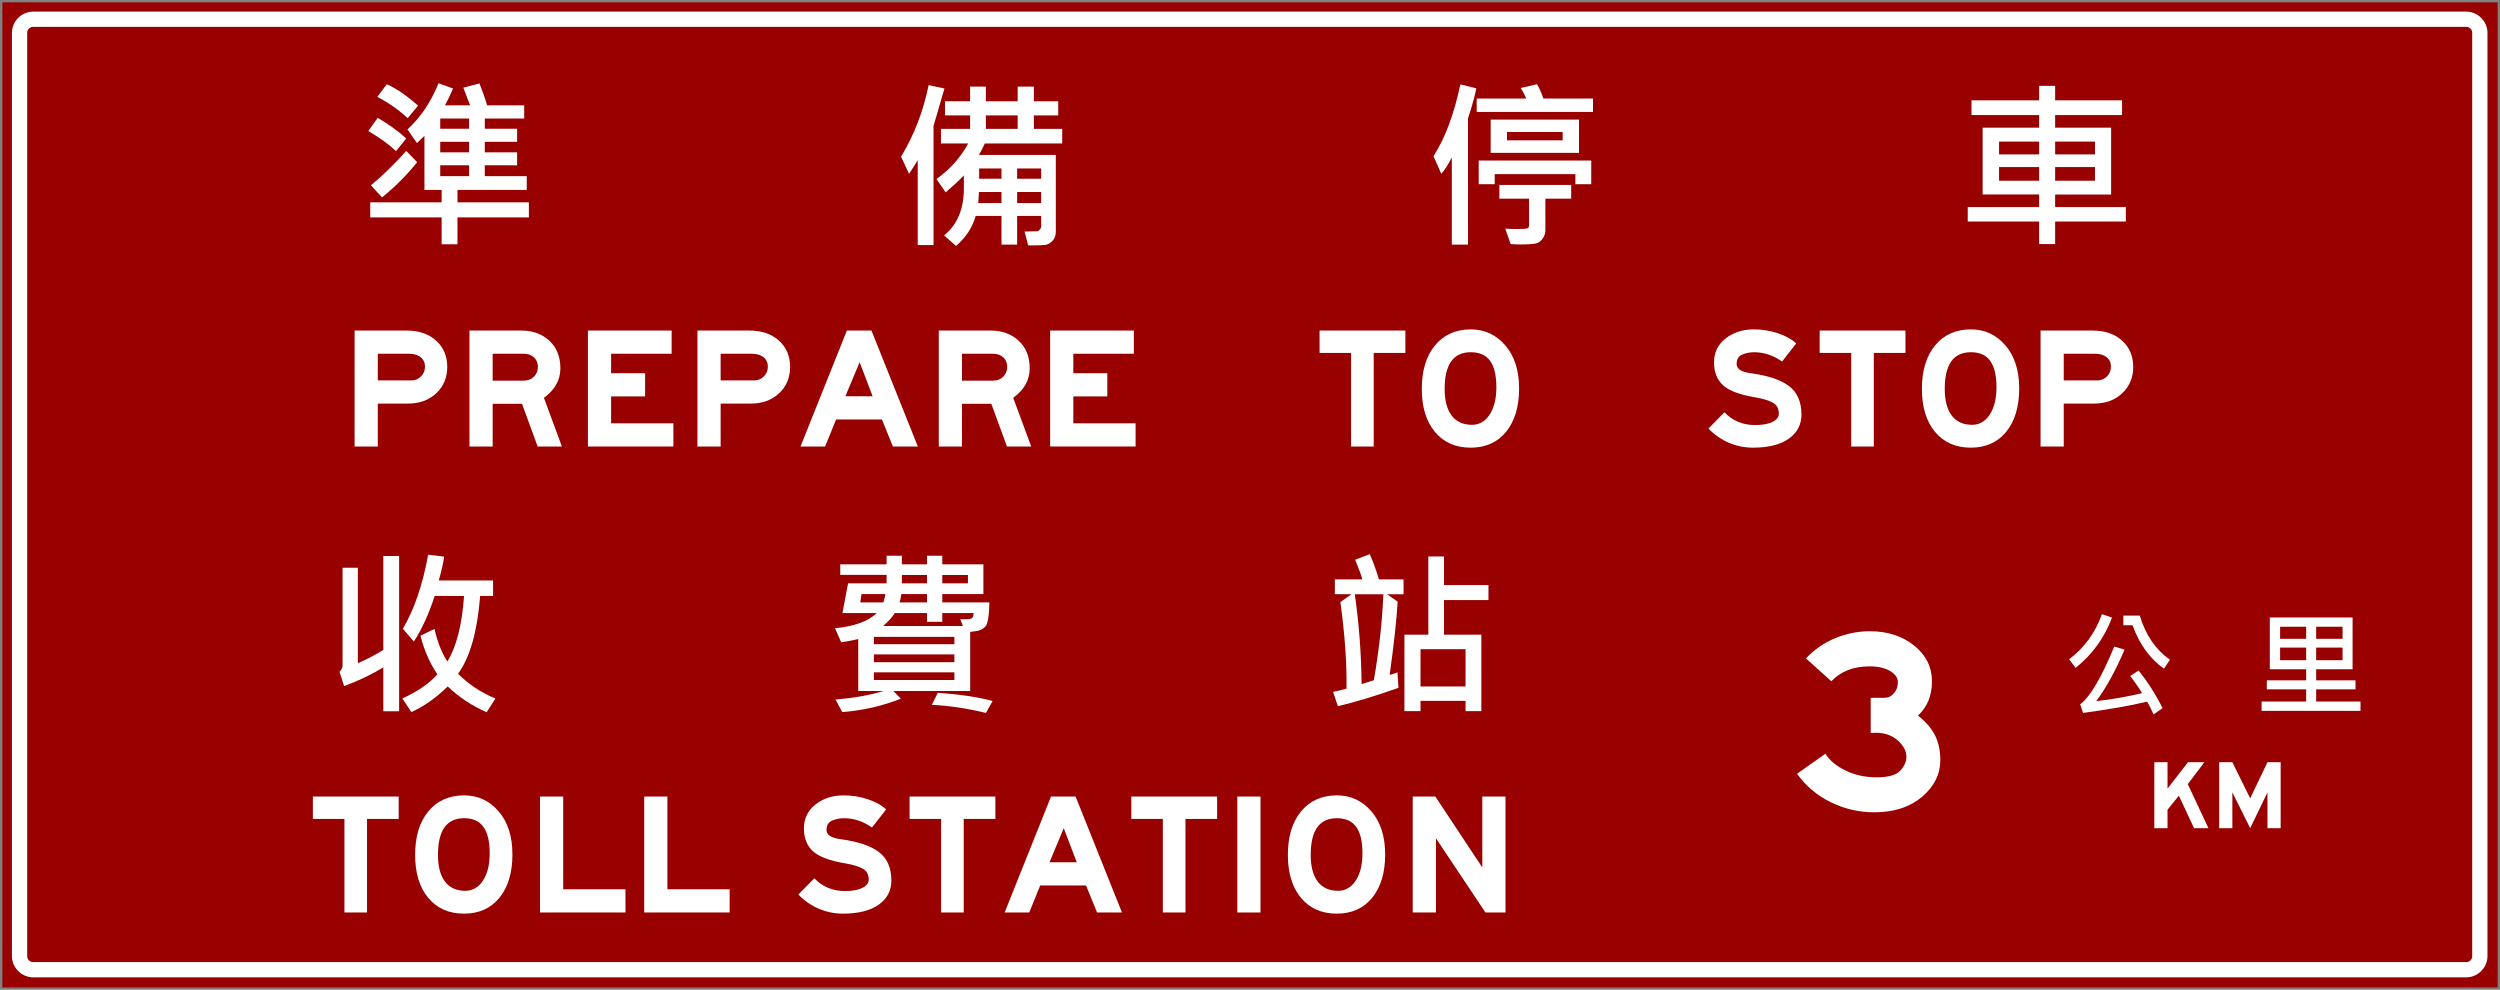 <?xml version="1.0" encoding="UTF-8" standalone="no"?>
<!-- Created with Inkscape (http://www.inkscape.org/) -->

<svg
   width="266.462mm"
   height="105.5mm"
   viewBox="0 0 266.461 105.5"
   version="1.1"
   id="svg20403"
   inkscape:version="1.2.2 (732a01da63, 2022-12-09)"
   sodipodi:docname="5544255552.svg"
   xmlns:inkscape="http://www.inkscape.org/namespaces/inkscape"
   xmlns:sodipodi="http://sodipodi.sourceforge.net/DTD/sodipodi-0.dtd"
   xmlns="http://www.w3.org/2000/svg"
   xmlns:svg="http://www.w3.org/2000/svg">
  <rect x="0" y="0" width="266.461" height="105.5" fill="#808080" stroke="none"/>
  <sodipodi:namedview
     id="namedview20405"
     pagecolor="#ffffff"
     bordercolor="#000000"
     borderopacity="0.25"
     inkscape:showpageshadow="2"
     inkscape:pageopacity="0.0"
     inkscape:pagecheckerboard="0"
     inkscape:deskcolor="#d1d1d1"
     inkscape:document-units="mm"
     showgrid="false"
     inkscape:zoom="1.4324916"
     inkscape:cx="527.05371"
     inkscape:cy="131.58891"
     inkscape:window-width="1920"
     inkscape:window-height="991"
     inkscape:window-x="-9"
     inkscape:window-y="-9"
     inkscape:window-maximized="1"
     inkscape:current-layer="layer1" />
  <defs
     id="defs20400" />
  <g
     inkscape:label="Layer 1"
     inkscape:groupmode="layer"
     id="layer1"
     transform="translate(-190.923,-97.455)">
    <rect
       style="fill:#990000;fill-opacity:1;stroke:none;stroke-width:0.5;stroke-linecap:round;stroke-linejoin:round;stroke-dasharray:none;stroke-opacity:1;paint-order:stroke fill markers"
       id="rect302"
       width="265.962"
       height="105"
       x="191.173"
       y="97.705" />
    <g
       id="rect300"
       transform="matrix(1.251,0,0,1.251,191.963,-39.007)">
      <path
         id="path1070"
         style="color:#000000;fill:#ffffff;stroke-linecap:round;stroke-linejoin:round;-inkscape-stroke:none;paint-order:stroke fill markers"
         d="m 1.986,110.072 c -0.975,0 -1.801,0.826 -1.801,1.801 v 78.679 c 0,0.975 0.826,1.799 1.801,1.799 H 209.299 c 0.975,0 1.801,-0.824 1.801,-1.799 v -78.679 c 0,-0.975 -0.826,-1.801 -1.801,-1.801 z m -0.001,1.3 H 209.299 c 0.277,0 0.5,0.223 0.5,0.5 v 78.68 c 0,0.277 -0.223,0.5 -0.5,0.5 H 1.985 c -0.277,0 -0.5,-0.223 -0.5,-0.5 v -78.68 c 0,-0.277 0.223,-0.5 0.5,-0.5 z" />
    </g>
    <g
       fill="#000000"
       fill-opacity="1"
       id="g1402"
       transform="matrix(0.791,0,0,0.791,170.035,69.07)"
       style="fill:#ffffff">
      <g
         id="use1400"
         transform="translate(72,96.05)"
         style="fill:#ffffff">
        <path
           d="m 2.188,-15.625 h 6.984 c 1.676,0 3.008,0.457 4,1.359 0.996,0.898 1.5,2.074 1.5,3.531 0,1.449 -0.496,2.637 -1.484,3.562 -0.98,0.93 -2.262,1.391 -3.844,1.391 H 5.312 V 0 h -3.125 z m 3.125,6.719 H 9.875 c 0.477,0 0.895,-0.176 1.25,-0.531 0.363,-0.352 0.547,-0.797 0.547,-1.328 0,-0.527 -0.195,-0.953 -0.578,-1.266 C 10.707,-12.34 10.176,-12.5 9.5,-12.5 H 5.312 Z m 0,0"
           id="path1645"
           style="fill:#ffffff" />
      </g>
    </g>
    <g
       fill="#000000"
       fill-opacity="1"
       id="g1406"
       transform="matrix(0.791,0,0,0.791,170.035,69.07)"
       style="fill:#ffffff">
      <g
         id="use1404"
         transform="translate(87.48,96.05)"
         style="fill:#ffffff">
        <path
           d="M 14.641,0 H 11.375 L 9.266,-5.75 H 5.312 V 0 h -3.125 v -15.625 h 6.984 c 1.539,0 2.801,0.461 3.781,1.375 0.988,0.906 1.484,2.148 1.484,3.719 0,1.574 -0.742,2.898 -2.219,3.969 z M 5.312,-8.875 H 9.5 c 0.559,0 1.02,-0.176 1.375,-0.531 0.352,-0.363 0.531,-0.805 0.531,-1.328 0,-0.527 -0.18,-0.957 -0.531,-1.281 C 10.52,-12.336 10.059,-12.5 9.5,-12.5 H 5.312 Z m 0,0"
           id="path1649"
           style="fill:#ffffff" />
      </g>
    </g>
    <g
       fill="#000000"
       fill-opacity="1"
       id="g1410"
       transform="matrix(0.791,0,0,0.791,170.035,69.07)"
       style="fill:#ffffff">
      <g
         id="use1408"
         transform="translate(103.439,96.05)"
         style="fill:#ffffff">
        <path
           d="M 13.703,0 H 2.188 V -15.625 H 13.469 V -12.5 H 5.312 v 2.625 H 9.891 V -6.75 H 5.312 v 3.625 h 8.391 z m 0,0"
           id="path1653"
           style="fill:#ffffff" />
      </g>
    </g>
    <g
       fill="#000000"
       fill-opacity="1"
       id="g1414"
       transform="matrix(0.791,0,0,0.791,170.035,69.07)"
       style="fill:#ffffff">
      <g
         id="use1412"
         transform="translate(118.198,96.05)"
         style="fill:#ffffff">
        <path
           d="m 2.188,-15.625 h 6.984 c 1.676,0 3.008,0.457 4,1.359 0.996,0.898 1.5,2.074 1.5,3.531 0,1.449 -0.496,2.637 -1.484,3.562 -0.98,0.93 -2.262,1.391 -3.844,1.391 H 5.312 V 0 h -3.125 z m 3.125,6.719 H 9.875 c 0.477,0 0.895,-0.176 1.25,-0.531 0.363,-0.352 0.547,-0.797 0.547,-1.328 0,-0.527 -0.195,-0.953 -0.578,-1.266 C 10.707,-12.34 10.176,-12.5 9.5,-12.5 H 5.312 Z m 0,0"
           id="path1657"
           style="fill:#ffffff" />
      </g>
    </g>
    <g
       fill="#000000"
       fill-opacity="1"
       id="g1418"
       transform="matrix(0.791,0,0,0.791,170.035,69.07)"
       style="fill:#ffffff">
      <g
         id="use1416"
         transform="translate(133.678,96.05)"
         style="fill:#ffffff">
        <path
           d="M 16.406,0 H 13.047 L 11.562,-3.641 H 5.391 L 3.906,0 h -3.312 l 6.25,-15.625 h 3.312 z m -6.094,-6.766 -1.75,-4.594 -1.922,4.594 z m 0,0"
           id="path1661"
           style="fill:#ffffff" />
      </g>
    </g>
    <g
       fill="#000000"
       fill-opacity="1"
       id="g1422"
       transform="matrix(0.791,0,0,0.791,170.035,69.07)"
       style="fill:#ffffff">
      <g
         id="use1420"
         transform="translate(150.718,96.05)"
         style="fill:#ffffff">
        <path
           d="M 14.641,0 H 11.375 L 9.266,-5.75 H 5.312 V 0 h -3.125 v -15.625 h 6.984 c 1.539,0 2.801,0.461 3.781,1.375 0.988,0.906 1.484,2.148 1.484,3.719 0,1.574 -0.742,2.898 -2.219,3.969 z M 5.312,-8.875 H 9.5 c 0.559,0 1.02,-0.176 1.375,-0.531 0.352,-0.363 0.531,-0.805 0.531,-1.328 0,-0.527 -0.18,-0.957 -0.531,-1.281 C 10.52,-12.336 10.059,-12.5 9.5,-12.5 H 5.312 Z m 0,0"
           id="path1665"
           style="fill:#ffffff" />
      </g>
    </g>
    <g
       fill="#000000"
       fill-opacity="1"
       id="g1426"
       transform="matrix(0.791,0,0,0.791,169.373,69.07)"
       style="fill:#ffffff">
      <g
         id="use1424"
         transform="translate(166.558,96.05)"
         style="fill:#ffffff">
        <path
           d="M 13.703,0 H 2.188 V -15.625 H 13.469 V -12.5 H 5.312 v 2.625 H 9.891 V -6.75 H 5.312 v 3.625 h 8.391 z m 0,0"
           id="path1669"
           style="fill:#ffffff" />
      </g>
    </g>
    <g
       fill="#000000"
       fill-opacity="1"
       id="g1430"
       transform="matrix(0.791,0,0,0.791,181.954,69.07)"
       style="fill:#ffffff">
      <g
         id="use1428"
         transform="translate(188.52,96.05)"
         style="fill:#ffffff">
        <path
           d="M 12.188,-12.609 H 7.922 V 0 H 4.875 V -12.609 H 0.625 V -15.625 h 11.562 z m 0,0"
           id="path1673"
           style="fill:#ffffff" />
      </g>
    </g>
    <g
       fill="#000000"
       fill-opacity="1"
       id="g1434"
       transform="matrix(0.791,0,0,0.791,181.954,69.07)"
       style="fill:#ffffff">
      <g
         id="use1432"
         transform="translate(201.36,96.05)"
         style="fill:#ffffff">
        <path
           d="m 8.172,-15.781 c 1.863,0 3.41,0.723 4.641,2.156 1.238,1.43 1.859,3.367 1.859,5.812 0,2.449 -0.586,4.395 -1.75,5.828 -1.168,1.43 -2.762,2.141 -4.781,2.141 -2.023,0 -3.629,-0.707 -4.812,-2.125 C 2.148,-3.383 1.562,-5.316 1.562,-7.766 c 0,-2.457 0.586,-4.406 1.766,-5.844 1.184,-1.445 2.801,-2.172 4.844,-2.172 z m 0.156,12.859 c 0.977,0 1.77,-0.457 2.375,-1.375 0.602,-0.914 0.906,-2.148 0.906,-3.703 0,-1.559 -0.277,-2.734 -0.828,-3.516 -0.555,-0.789 -1.43,-1.188 -2.625,-1.188 -2.344,0 -3.516,1.648 -3.516,4.938 0,1.562 0.312,2.762 0.938,3.594 0.633,0.836 1.551,1.25 2.75,1.25 z m 0,0"
           id="path1677"
           style="fill:#ffffff" />
      </g>
    </g>
    <g
       fill="#000000"
       fill-opacity="1"
       id="g1438"
       transform="matrix(0.791,0,0,0.791,193.873,69.07)"
       style="fill:#ffffff">
      <g
         id="use1436"
         transform="translate(224.759,96.05)"
         style="fill:#ffffff">
        <path
           d="m 11.641,-11.453 c -1.199,-0.832 -2.449,-1.25 -3.75,-1.25 -0.605,0 -1.152,0.113 -1.641,0.328 -0.492,0.211 -0.734,0.633 -0.734,1.266 0,0.637 0.598,1.043 1.797,1.219 2.395,0.312 4.148,0.898 5.266,1.75 1.113,0.844 1.672,2.129 1.672,3.844 0,1.355 -0.574,2.441 -1.719,3.25 C 11.395,-0.242 9.785,0.156 7.703,0.156 6.609,0.156 5.535,-0.062 4.484,-0.5 3.441,-0.945 2.52,-1.586 1.719,-2.422 l 2.156,-2.188 c 1.09,1.148 2.469,1.719 4.125,1.719 0.996,0 1.781,-0.141 2.344,-0.422 0.57,-0.289 0.859,-0.66 0.859,-1.109 0,-0.695 -0.273,-1.191 -0.812,-1.484 C 9.848,-6.207 9.082,-6.441 8.094,-6.609 5.977,-6.961 4.508,-7.508 3.688,-8.25 2.875,-8.996 2.469,-10.031 2.469,-11.344 c 0,-1.309 0.516,-2.379 1.547,-3.203 1.039,-0.82 2.305,-1.234 3.797,-1.234 1.145,0 2.227,0.176 3.25,0.516 1.027,0.336 1.859,0.793 2.484,1.375 z m 0,0"
           id="path1681"
           style="fill:#ffffff" />
      </g>
    </g>
    <g
       fill="#000000"
       fill-opacity="1"
       id="g1442"
       transform="matrix(0.791,0,0,0.791,193.873,69.07)"
       style="fill:#ffffff">
      <g
         id="use1440"
         transform="translate(240.839,96.05)"
         style="fill:#ffffff">
        <path
           d="M 12.188,-12.609 H 7.922 V 0 H 4.875 V -12.609 H 0.625 V -15.625 h 11.562 z m 0,0"
           id="path1685"
           style="fill:#ffffff" />
      </g>
    </g>
    <g
       fill="#000000"
       fill-opacity="1"
       id="g1446"
       transform="matrix(0.791,0,0,0.791,193.873,69.07)"
       style="fill:#ffffff">
      <g
         id="use1444"
         transform="translate(253.679,96.05)"
         style="fill:#ffffff">
        <path
           d="m 8.172,-15.781 c 1.863,0 3.41,0.723 4.641,2.156 1.238,1.43 1.859,3.367 1.859,5.812 0,2.449 -0.586,4.395 -1.75,5.828 -1.168,1.43 -2.762,2.141 -4.781,2.141 -2.023,0 -3.629,-0.707 -4.812,-2.125 C 2.148,-3.383 1.562,-5.316 1.562,-7.766 c 0,-2.457 0.586,-4.406 1.766,-5.844 1.184,-1.445 2.801,-2.172 4.844,-2.172 z m 0.156,12.859 c 0.977,0 1.77,-0.457 2.375,-1.375 0.602,-0.914 0.906,-2.148 0.906,-3.703 0,-1.559 -0.277,-2.734 -0.828,-3.516 -0.555,-0.789 -1.43,-1.188 -2.625,-1.188 -2.344,0 -3.516,1.648 -3.516,4.938 0,1.562 0.312,2.762 0.938,3.594 0.633,0.836 1.551,1.25 2.75,1.25 z m 0,0"
           id="path1689"
           style="fill:#ffffff" />
      </g>
    </g>
    <g
       fill="#000000"
       fill-opacity="1"
       id="g1450"
       transform="matrix(0.791,0,0,0.791,193.211,69.07)"
       style="fill:#ffffff">
      <g
         id="use1448"
         transform="translate(269.879,96.05)"
         style="fill:#ffffff">
        <path
           d="m 2.188,-15.625 h 6.984 c 1.676,0 3.008,0.457 4,1.359 0.996,0.898 1.5,2.074 1.5,3.531 0,1.449 -0.496,2.637 -1.484,3.562 -0.98,0.93 -2.262,1.391 -3.844,1.391 H 5.312 V 0 h -3.125 z m 3.125,6.719 H 9.875 c 0.477,0 0.895,-0.176 1.25,-0.531 0.363,-0.352 0.547,-0.797 0.547,-1.328 0,-0.527 -0.195,-0.953 -0.578,-1.266 C 10.707,-12.34 10.176,-12.5 9.5,-12.5 H 5.312 Z m 0,0"
           id="path1693"
           style="fill:#ffffff" />
      </g>
    </g>
    <g
       fill="#000000"
       fill-opacity="1"
       id="g1454"
       transform="matrix(0.791,0,0,0.791,-7.637,118.737)"
       style="fill:#ffffff">
      <g
         id="use1452"
         transform="translate(292.559,96.05)"
         style="fill:#ffffff">
        <path
           d="M 12.188,-12.609 H 7.922 V 0 H 4.875 V -12.609 H 0.625 V -15.625 h 11.562 z m 0,0"
           id="path1697"
           style="fill:#ffffff" />
      </g>
    </g>
    <g
       fill="#000000"
       fill-opacity="1"
       id="g1458"
       transform="matrix(0.791,0,0,0.791,-7.637,118.737)"
       style="fill:#ffffff">
      <g
         id="use1456"
         transform="translate(305.399,96.05)"
         style="fill:#ffffff">
        <path
           d="m 8.172,-15.781 c 1.863,0 3.41,0.723 4.641,2.156 1.238,1.43 1.859,3.367 1.859,5.812 0,2.449 -0.586,4.395 -1.75,5.828 -1.168,1.43 -2.762,2.141 -4.781,2.141 -2.023,0 -3.629,-0.707 -4.812,-2.125 C 2.148,-3.383 1.562,-5.316 1.562,-7.766 c 0,-2.457 0.586,-4.406 1.766,-5.844 1.184,-1.445 2.801,-2.172 4.844,-2.172 z m 0.156,12.859 c 0.977,0 1.77,-0.457 2.375,-1.375 0.602,-0.914 0.906,-2.148 0.906,-3.703 0,-1.559 -0.277,-2.734 -0.828,-3.516 -0.555,-0.789 -1.43,-1.188 -2.625,-1.188 -2.344,0 -3.516,1.648 -3.516,4.938 0,1.562 0.312,2.762 0.938,3.594 0.633,0.836 1.551,1.25 2.75,1.25 z m 0,0"
           id="path1701"
           style="fill:#ffffff" />
      </g>
    </g>
    <g
       fill="#000000"
       fill-opacity="1"
       id="g1462"
       transform="matrix(0.791,0,0,0.791,-7.637,118.737)"
       style="fill:#ffffff">
      <g
         id="use1460"
         transform="translate(321.599,96.05)"
         style="fill:#ffffff">
        <path
           d="M 13.703,0 H 2.188 v -15.625 h 3.125 v 12.5 h 8.391 z m 0,0"
           id="path1705"
           style="fill:#ffffff" />
      </g>
    </g>
    <g
       fill="#000000"
       fill-opacity="1"
       id="g1466"
       transform="matrix(0.791,0,0,0.791,-7.637,118.737)"
       style="fill:#ffffff">
      <g
         id="use1464"
         transform="translate(335.639,96.05)"
         style="fill:#ffffff">
        <path
           d="M 13.703,0 H 2.188 v -15.625 h 3.125 v 12.5 h 8.391 z m 0,0"
           id="path1709"
           style="fill:#ffffff" />
      </g>
    </g>
    <g
       fill="#000000"
       fill-opacity="1"
       id="g1470"
       transform="matrix(0.791,0,0,0.791,-7.637,118.737)"
       style="fill:#ffffff">
      <g
         id="use1468"
         transform="translate(356.88,96.05)"
         style="fill:#ffffff">
        <path
           d="m 11.641,-11.453 c -1.199,-0.832 -2.449,-1.25 -3.75,-1.25 -0.605,0 -1.152,0.113 -1.641,0.328 -0.492,0.211 -0.734,0.633 -0.734,1.266 0,0.637 0.598,1.043 1.797,1.219 2.395,0.312 4.148,0.898 5.266,1.75 1.113,0.844 1.672,2.129 1.672,3.844 0,1.355 -0.574,2.441 -1.719,3.25 C 11.395,-0.242 9.785,0.156 7.703,0.156 6.609,0.156 5.535,-0.062 4.484,-0.5 3.441,-0.945 2.52,-1.586 1.719,-2.422 l 2.156,-2.188 c 1.09,1.148 2.469,1.719 4.125,1.719 0.996,0 1.781,-0.141 2.344,-0.422 0.57,-0.289 0.859,-0.66 0.859,-1.109 0,-0.695 -0.273,-1.191 -0.812,-1.484 C 9.848,-6.207 9.082,-6.441 8.094,-6.609 5.977,-6.961 4.508,-7.508 3.688,-8.25 2.875,-8.996 2.469,-10.031 2.469,-11.344 c 0,-1.309 0.516,-2.379 1.547,-3.203 1.039,-0.82 2.305,-1.234 3.797,-1.234 1.145,0 2.227,0.176 3.25,0.516 1.027,0.336 1.859,0.793 2.484,1.375 z m 0,0"
           id="path1713"
           style="fill:#ffffff" />
      </g>
    </g>
    <g
       fill="#000000"
       fill-opacity="1"
       id="g1474"
       transform="matrix(0.791,0,0,0.791,-7.637,118.737)"
       style="fill:#ffffff">
      <g
         id="use1472"
         transform="translate(372.96,96.05)"
         style="fill:#ffffff">
        <path
           d="M 12.188,-12.609 H 7.922 V 0 H 4.875 V -12.609 H 0.625 V -15.625 h 11.562 z m 0,0"
           id="path1717"
           style="fill:#ffffff" />
      </g>
    </g>
    <g
       fill="#000000"
       fill-opacity="1"
       id="g1478"
       transform="matrix(0.791,0,0,0.791,-7.637,118.737)"
       style="fill:#ffffff">
      <g
         id="use1476"
         transform="translate(385.8,96.05)"
         style="fill:#ffffff">
        <path
           d="M 16.406,0 H 13.047 L 11.562,-3.641 H 5.391 L 3.906,0 h -3.312 l 6.25,-15.625 h 3.312 z m -6.094,-6.766 -1.75,-4.594 -1.922,4.594 z m 0,0"
           id="path1721"
           style="fill:#ffffff" />
      </g>
    </g>
    <g
       fill="#000000"
       fill-opacity="1"
       id="g1482"
       transform="matrix(0.791,0,0,0.791,-7.637,118.737)"
       style="fill:#ffffff">
      <g
         id="use1480"
         transform="translate(402.839,96.05)"
         style="fill:#ffffff">
        <path
           d="M 12.188,-12.609 H 7.922 V 0 H 4.875 V -12.609 H 0.625 V -15.625 h 11.562 z m 0,0"
           id="path1725"
           style="fill:#ffffff" />
      </g>
    </g>
    <g
       fill="#000000"
       fill-opacity="1"
       id="g1486"
       transform="matrix(0.791,0,0,0.791,-7.637,118.737)"
       style="fill:#ffffff">
      <g
         id="use1484"
         transform="translate(415.559,96.05)"
         style="fill:#ffffff">
        <path
           d="m 5.312,0 h -3.125 v -15.625 h 3.125 z m 0,0"
           id="path1729"
           style="fill:#ffffff" />
      </g>
    </g>
    <g
       fill="#000000"
       fill-opacity="1"
       id="g1490"
       transform="matrix(0.791,0,0,0.791,-7.637,118.737)"
       style="fill:#ffffff">
      <g
         id="use1488"
         transform="translate(422.999,96.05)"
         style="fill:#ffffff">
        <path
           d="m 8.172,-15.781 c 1.863,0 3.41,0.723 4.641,2.156 1.238,1.43 1.859,3.367 1.859,5.812 0,2.449 -0.586,4.395 -1.75,5.828 -1.168,1.43 -2.762,2.141 -4.781,2.141 -2.023,0 -3.629,-0.707 -4.812,-2.125 C 2.148,-3.383 1.562,-5.316 1.562,-7.766 c 0,-2.457 0.586,-4.406 1.766,-5.844 1.184,-1.445 2.801,-2.172 4.844,-2.172 z m 0.156,12.859 c 0.977,0 1.77,-0.457 2.375,-1.375 0.602,-0.914 0.906,-2.148 0.906,-3.703 0,-1.559 -0.277,-2.734 -0.828,-3.516 -0.555,-0.789 -1.43,-1.188 -2.625,-1.188 -2.344,0 -3.516,1.648 -3.516,4.938 0,1.562 0.312,2.762 0.938,3.594 0.633,0.836 1.551,1.25 2.75,1.25 z m 0,0"
           id="path1733"
           style="fill:#ffffff" />
      </g>
    </g>
    <g
       fill="#000000"
       fill-opacity="1"
       id="g1494"
       transform="matrix(0.791,0,0,0.791,-7.637,118.737)"
       style="fill:#ffffff">
      <g
         id="use1492"
         transform="translate(439.199,96.05)"
         style="fill:#ffffff">
        <path
           d="M 14.688,0 H 11.984 L 5.312,-10 V 0 h -3.125 v -15.625 h 3.047 l 6.328,9.562 v -9.562 h 3.125 z m 0,0"
           id="path1737"
           style="fill:#ffffff" />
      </g>
    </g>
    <g
       fill="#000000"
       fill-opacity="1"
       id="g1498"
       transform="matrix(1.211,0,0,1.211,-179.749,67.528)"
       style="fill:#ffffff">
      <g
         id="use1496"
         transform="translate(463.44,96.05)"
         style="fill:#ffffff">
        <path
           d="m 11.453,-8.359 c 0.664,0.523 1.16,1.09 1.484,1.703 0.32,0.617 0.484,1.363 0.484,2.234 0,1.23 -0.539,2.305 -1.609,3.219 -1.074,0.906 -2.477,1.359 -4.203,1.359 -1.344,0 -2.629,-0.297 -3.844,-0.891 -1.211,-0.602 -2.195,-1.438 -2.953,-2.5 L 3.312,-5 c 0.32,0.555 0.895,1.039 1.719,1.453 0.832,0.418 1.758,0.625 2.781,0.625 1.02,0 1.711,-0.191 2.078,-0.578 0.363,-0.395 0.547,-0.801 0.547,-1.219 0,-0.52 -0.258,-1.004 -0.766,-1.453 -0.512,-0.445 -1.148,-0.672 -1.906,-0.672 -0.156,0 -0.316,0.008 -0.469,0.016 v -3.094 H 8.562 c 0.277,0 0.535,-0.129 0.766,-0.391 0.238,-0.258 0.359,-0.582 0.359,-0.969 0,-0.395 -0.23,-0.727 -0.688,-1 -0.461,-0.27 -1.066,-0.406 -1.812,-0.406 -1.406,0 -2.527,0.441 -3.359,1.312 L 1.594,-13.391 c 0.738,-0.777 1.598,-1.375 2.578,-1.781 0.988,-0.402 2.004,-0.609 3.047,-0.609 1.559,0 2.863,0.426 3.906,1.266 1.039,0.836 1.562,1.883 1.562,3.141 0,1.262 -0.414,2.27 -1.234,3.016 z m 0,0"
           id="path1741"
           style="fill:#ffffff" />
      </g>
    </g>
    <g
       fill="#000000"
       fill-opacity="1"
       id="g1502"
       transform="matrix(0.45,0,0,0.45,201.019,142.504)"
       style="fill:#ffffff">
      <g
         id="use1500"
         transform="translate(485.64,96.05)"
         style="fill:#ffffff">
        <path
           d="M 15,0 H 11.594 L 8,-7.703 5.312,-4.375 V 0 h -3.125 v -15.625 h 3.125 v 6.25 l 4.844,-6.25 h 3.891 l -3.938,5.188 z m 0,0"
           id="path1745"
           style="fill:#ffffff" />
      </g>
    </g>
    <g
       fill="#000000"
       fill-opacity="1"
       id="g1506"
       transform="matrix(0.45,0,0,0.45,201.019,142.504)"
       style="fill:#ffffff">
      <g
         id="use1504"
         transform="translate(500.999,96.05)"
         style="fill:#ffffff">
        <path
           d="M 16.75,0 H 13.625 V -8.469 L 9.531,0 5.312,-8.484 V 0 h -3.125 v -15.625 h 3.125 l 4.219,8.562 4.094,-8.562 h 3.125 z m 0,0"
           id="path1749"
           style="fill:#ffffff" />
      </g>
    </g>
    <g
       fill="#000000"
       fill-opacity="1"
       id="g21608"
       transform="matrix(0.242,0,0,0.242,211.644,42.596)"
       style="fill:#ffffff">
      <g
         id="use21606"
         transform="translate(72,330.29)"
         style="fill:#ffffff">
        <path
           d="M 75.312,-7.859 H 43.859 v 11.844 h -6.969 V -7.859 H 5.438 V -14.5 h 31.453 v -5.438 H 29.312 v -23.844 c -1.93,1.93 -3.023,2.996 -3.281,3.203 l -4.188,-6.016 c 5.738,-5.258 10.301,-12.035 13.688,-20.328 l 6.406,2.312 c -1.461,3.281 -2.66,5.746 -3.594,7.391 h 11.062 C 48.594,-59.434 47.602,-62.031 46.438,-65 l 7.109,-1.844 c 1.402,3.469 2.523,6.68 3.359,9.625 H 73.25 v 5.828 H 55.891 v 4.484 H 70.125 v 5.75 H 55.891 V -36.5 H 70.125 v 5.703 H 55.891 v 4.766 H 74.375 v 6.094 H 43.859 V -14.5 H 75.312 Z M 48.969,-46.906 v -4.484 H 36.266 v 4.484 z m 0,10.406 v -4.656 H 36.266 V -36.5 Z m 0,10.469 v -4.766 H 36.266 v 4.766 z M 26.5,-57.062 l -4.578,5.516 c -3.75,-3.551 -8.207,-6.68 -13.359,-9.391 l 4.172,-5.578 c 4.402,2 8.992,5.152 13.766,9.453 z m -5.203,14.453 -4.484,5.562 c -3.156,-2.977 -7.238,-5.926 -12.234,-8.844 l 4.141,-5.812 c 4.789,2.781 8.984,5.816 12.578,9.094 z m 4.812,10.438 C 21.523,-26.461 16.363,-21.289 10.625,-16.656 L 5.75,-22 c 4.863,-3.965 10.047,-9.008 15.547,-15.125 z m 0,0"
           id="path21779"
           style="fill:#ffffff" />
      </g>
    </g>
    <g
       fill="#000000"
       fill-opacity="1"
       id="g21612"
       transform="matrix(0.242,0,0,0.242,249.136,42.596)"
       style="fill:#ffffff">
      <g
         id="use21610"
         transform="translate(152.04,330.29)"
         style="fill:#ffffff">
        <path
           d="m 23.375,-64.609 -4.812,16.5 V 4.344 H 11.609 V -33.062 c -1.199,2 -2.477,4.008 -3.828,6.016 L 4.266,-34.594 c 5.746,-9.508 9.801,-20.02 12.156,-31.531 z m 51.859,24.188 H 41.156 c -0.836,1.855 -1.695,3.539 -2.578,5.047 h 33.844 v 33.922 c 0,1.59 -0.496,2.906 -1.484,3.938 -0.992,1.027 -2.043,1.625 -3.156,1.781 C 66.676,4.418 64.168,4.5 60.266,4.5 l -1.594,-6.109 5.625,-0.156 c 0.309,0 0.664,-0.234 1.062,-0.703 0.402,-0.465 0.609,-0.922 0.609,-1.359 v -4.656 H 55.391 v 12.625 H 48.5 v -12.625 H 37.125 C 35.77,-3.535 32.895,0.867 28.5,4.734 l -5.281,-4.656 c 5.809,-4.664 8.719,-11.625 8.719,-20.875 v -5.547 c -2.344,2.43 -5.02,4.918 -8.016,7.469 l -4.062,-5.859 c 6.07,-4.402 10.734,-9.633 13.984,-15.688 h -12 v -6.406 h 12.828 v -5.938 h -11.062 v -6.219 h 11.062 V -65.469 H 41.625 v 6.484 h 14 v -6.484 h 7.141 v 6.484 h 10.719 v 6.219 h -10.719 v 5.938 h 12.469 z M 55.625,-46.828 v -5.938 h -14 v 5.938 z m 10.344,21.938 v -4.5 H 55.391 v 4.5 z m -17.469,0 v -4.5 h -9.844 v 4.5 z m 17.469,10.734 v -4.875 H 55.391 v 4.875 z m -17.469,0 v -4.875 h -9.922 l -0.312,4.875 z m 0,0"
           id="path21783"
           style="fill:#ffffff" />
      </g>
    </g>
    <g
       fill="#000000"
       fill-opacity="1"
       id="g21616"
       transform="matrix(0.242,0,0,0.242,244.089,42.596)"
       style="fill:#ffffff">
      <g
         id="use21614"
         transform="translate(252,330.29)"
         style="fill:#ffffff">
        <path
           d="M 229.92,-54.297 H 178.686 V -60.188 h 21.844 c -0.699,-1.664 -1.52,-3.219 -2.453,-4.656 l 7.188,-1.672 c 1.145,2.031 2.082,4.145 2.812,6.328 h 21.844 z M 178.53,-64.688 c -0.344,1.906 -1.039,4.633 -2.078,8.172 l -1.594,5.047 V 4.141 h -7.125 V -34.281 c -1.461,2.969 -3.008,5.383 -4.641,7.234 l -3.438,-7.781 c 5.121,-7.914 9.07,-18.453 11.844,-31.609 z m 45.219,28.422 h -38.891 v -14.656 h 38.891 z m -7.188,-5.516 v -3.672 h -24.516 v 3.672 z m 12.578,19.312 h -6.984 v -4.422 h -35.531 v 4.422 h -7.047 v -10.438 h 49.563 z m -8.828,6.359 H 208.936 V -2.156 c 0,1.281 -0.383,2.469 -1.141,3.562 -0.75,1.09 -1.668,1.805 -2.75,2.141 -1.086,0.34 -3.504,0.516 -7.25,0.516 -1.461,0 -2.84,-0.055 -4.141,-0.156 l -2.391,-6.797 c 1.715,0.105 3.531,0.156 5.438,0.156 2.551,0 4.031,-0.113 4.438,-0.344 0.402,-0.238 0.609,-0.66 0.609,-1.266 v -11.766 h -13.063 v -6.047 h 31.625 z m 0,0"
           id="path21787"
           style="fill:#ffffff" />
      </g>
    </g>
    <g
       fill="#000000"
       fill-opacity="1"
       id="g21620"
       transform="matrix(0.242,0,0,0.242,249.1,42.596)"
       style="fill:#ffffff">
      <g
         id="use21618"
         transform="translate(332.04,330.29)"
         style="fill:#ffffff">
        <path
           d="M 363.851,-6.016 H 332.71 V 3.906 h -7.047 v -9.922 h -31.453 v -6.375 h 31.453 V -17.938 H 300.772 V -47.375 h 24.891 v -5.547 H 295.882 v -6.484 h 29.781 v -6.375 h 7.047 v 6.375 h 29.469 v 6.484 H 332.71 V -47.375 h 24.656 v 29.438 h -24.656 v 5.547 h 31.141 z m -13.594,-29.594 v -5.625 h -17.547 v 5.625 z m -24.594,0 v -5.625 h -17.656 v 5.625 z M 350.257,-24 v -6.016 H 332.71 V -24 Z m -24.594,0 v -6.016 H 308.007 V -24 Z m 0,0"
           id="path21791"
           style="fill:#ffffff" />
      </g>
    </g>
    <g
       fill="#000000"
       fill-opacity="1"
       id="g21624"
       transform="matrix(0.237,0,0,0.237,208.581,55.66)"
       style="fill:#ffffff">
      <g
         id="use21622"
         transform="translate(72,492.169)"
         style="fill:#ffffff">
        <path
           d="M 76.297,-1.688 72.344,4.5 C 65.75,1.602 59.914,-2.266 54.844,-7.109 c -5.273,5.156 -10.723,9 -16.344,11.531 L 34.438,-1.688 c 7.082,-3.277 12.332,-6.91 15.75,-10.891 -3.523,-5.238 -6.051,-11.023 -7.578,-17.359 l 6.281,-3.047 c 1.352,5.918 3.285,10.805 5.797,14.656 4.113,-6.695 6.613,-16.52 7.5,-29.469 H 48.969 c -2.5,7.812 -5.617,14.652 -9.344,20.516 l -4.953,-5.781 c 5.102,-8.602 8.895,-19.703 11.375,-33.297 l 7.188,0.891 c -0.398,2.898 -1.207,6.465 -2.422,10.703 h 24.422 v 6.969 h -5.812 c -1.25,15.969 -4.566,27.633 -9.938,34.984 4.789,4.793 10.395,8.504 16.812,11.125 z m -43.312,5.75 H 25.875 v -19.734 c -5.5,3.312 -11.379,6.117 -17.625,8.406 L 6.172,-13.688 c 0.914,-0.883 1.375,-1.848 1.375,-2.891 V -60.5 h 6.875 v 42.953 c 4.145,-1.801 7.961,-3.797 11.453,-5.984 v -42.25 h 7.109 z m 0,0"
           id="path21936"
           style="fill:#ffffff" />
      </g>
    </g>
    <g
       fill="#000000"
       fill-opacity="1"
       id="g21628"
       transform="matrix(0.237,0,0,0.237,242.762,55.66)"
       style="fill:#ffffff">
      <g
         id="use21626"
         transform="translate(152.04,492.169)"
         style="fill:#ffffff">
        <path
           d="m 74.188,-44.906 c -0.137,6.148 -0.742,9.77 -1.812,10.859 -1.062,1.094 -2.273,1.746 -3.625,1.953 L 65.547,-31.625 V -5.047 H 31 l 3.359,3.438 C 26.098,1.68 17.316,3.691 8.016,4.422 L 4.969,-1.219 C 13.332,-1.914 20.508,-3.191 26.5,-5.047 H 15.203 v -23.375 c -2.637,0.625 -5.191,1.113 -7.656,1.453 l -2.812,-6.328 c 8.676,-0.809 14.941,-3.082 18.797,-6.812 H 8.094 L 10.625,-53.469 h 17.328 v -3.828 H 7.109 v -4.734 h 20.844 v -3.859 h 6.875 v 3.859 H 46.125 v -3.859 H 53 v 3.859 h 18.484 v 13.375 H 53 v 3.75 z m -9.656,-8.562 v -3.75 H 53 v 3.75 z m -18.406,0 v -3.75 H 34.828 v 3.75 z m 0,8.562 v -3.75 H 34.594 c -0.211,1.562 -0.488,2.816 -0.828,3.75 z m -18.688,-3.75 H 16.656 l -0.547,3.75 H 26.5 c 0.414,-1.332 0.727,-2.582 0.938,-3.75 z m 39.641,8.547 H 53 v 3.922 h -6.875 v -3.922 h -14.5 c -0.918,1.594 -2.652,3.539 -5.203,5.828 h 35.844 l -1.172,-3.078 c 2.777,0.125 4.473,0.008 5.078,-0.359 0.602,-0.363 0.906,-1.16 0.906,-2.391 z m -8.641,14 v -3.281 H 22.234 v 3.281 z m 0,8.094 V -21.531 H 22.234 v 3.516 z m 0,8.016 v -3.453 H 22.234 V -10 Z m 17.188,9.453 -3,5.359 C 64.469,2.801 56.348,1.574 48.266,1.141 L 51,-4.266 c 10.34,0.762 18.551,2.004 24.625,3.719 z m 0,0"
           id="path21932"
           style="fill:#ffffff" />
      </g>
    </g>
    <g
       fill="#000000"
       fill-opacity="1"
       id="g21632"
       transform="matrix(0.237,0,0,0.237,242.727,55.66)"
       style="fill:#ffffff">
      <g
         id="use21630"
         transform="translate(231.959,492.169)"
         style="fill:#ffffff">
        <path
           d="m 180.673,-48.578 h -7.422 l 4.766,3.359 c -0.492,8.312 -1.691,19.285 -3.594,32.906 1.246,-0.277 2.422,-0.66 3.516,-1.141 l 0.438,6.969 c -10.844,3.824 -19.93,6.57 -27.25,8.25 l -2.141,-6.422 c 1.684,-0.332 3.691,-0.812 6.016,-1.438 0.207,-11.051 -0.707,-24.039 -2.734,-38.969 l 4.953,-3.516 h -7.453 v -6.656 h 12.344 c -0.23,-1.246 -1.301,-4.203 -3.203,-8.859 l 6.563,-2.5 c 1.246,2.656 2.629,6.445 4.141,11.359 h 11.063 z m -9.094,0 h -12.828 c 1.902,13.469 2.922,26.941 3.047,40.406 l 5.516,-1.75 c 2.395,-13.863 3.816,-26.75 4.266,-38.656 z m 47.281,2.609 h -20 v 15.562 h 16.797 V 3.984 h -7.109 V -0.625 H 188.298 V 3.984 H 181.064 V -30.406 h 10.75 v -35.141 h 7.047 V -52.688 h 20 z m -10.312,38.859 V -23.844 h -20.25 v 16.734 z m 0,0"
           id="path21940"
           style="fill:#ffffff" />
      </g>
    </g>
    <g
       fill="#000000"
       fill-opacity="1"
       id="g21636"
       transform="matrix(0.151,0,0,0.151,360.585,98.593)"
       style="fill:#ffffff">
      <g
         id="use21634"
         transform="translate(332.04,492.169)"
         style="fill:#ffffff">
        <path
           d="m 35.141,-63.781 c -5.211,14.094 -13.773,25.934 -25.688,35.516 l -4.562,-6.094 C 15.598,-42.41 23.312,-53.023 28.031,-66.203 Z M 76.062,-34 71.797,-27.719 C 61.898,-34.715 54.512,-44.93 49.641,-58.359 H 43.156 V -65.156 H 54.766 C 58.848,-51.5 65.945,-41.113 76.062,-34 Z m -5.234,34.156 -6.375,4.422 c -1.492,-3.5 -2.992,-6.5 -4.5,-9 -12.324,2.898 -27.398,5.539 -45.219,7.938 L 12.656,-2.578 C 19.508,-7.523 27.535,-21.102 36.734,-43.312 l 7.281,2.156 C 37.523,-25.969 30.852,-13.852 24,-4.812 c 12.008,-1.371 22.797,-3.258 32.359,-5.656 -1.617,-2.789 -4.395,-6.832 -8.328,-12.125 l 5.906,-3.828 c 6.645,8.336 12.273,17.195 16.891,26.578 z m 0,0"
           id="path22009"
           style="fill:#ffffff" />
      </g>
    </g>
    <g
       fill="#000000"
       fill-opacity="1"
       id="g21640"
       transform="matrix(0.151,0,0,0.151,368.943,98.593)"
       style="fill:#ffffff">
      <g
         id="use21638"
         transform="translate(412.08,492.169)"
         style="fill:#ffffff">
        <path
           d="M 75.156,2.078 H 5.359 V -4.5 H 36.812 v -8.625 H 9.031 v -6.344 H 36.812 v -7.812 H 11.141 v -36.578 h 58.438 v 36.578 h -25.719 v 7.812 h 27.781 V -13.125 H 43.859 V -4.5 H 75.156 Z M 62.5,-48.812 v -8.484 H 43.859 v 8.484 z m -25.688,0 v -8.484 H 18.406 V -48.812 Z M 62.5,-33.688 v -8.922 H 43.859 v 8.922 z m -25.688,0 v -8.922 H 18.406 v 8.922 z m 0,0"
           id="path22013"
           style="fill:#ffffff" />
      </g>
    </g>
  </g>
</svg>
